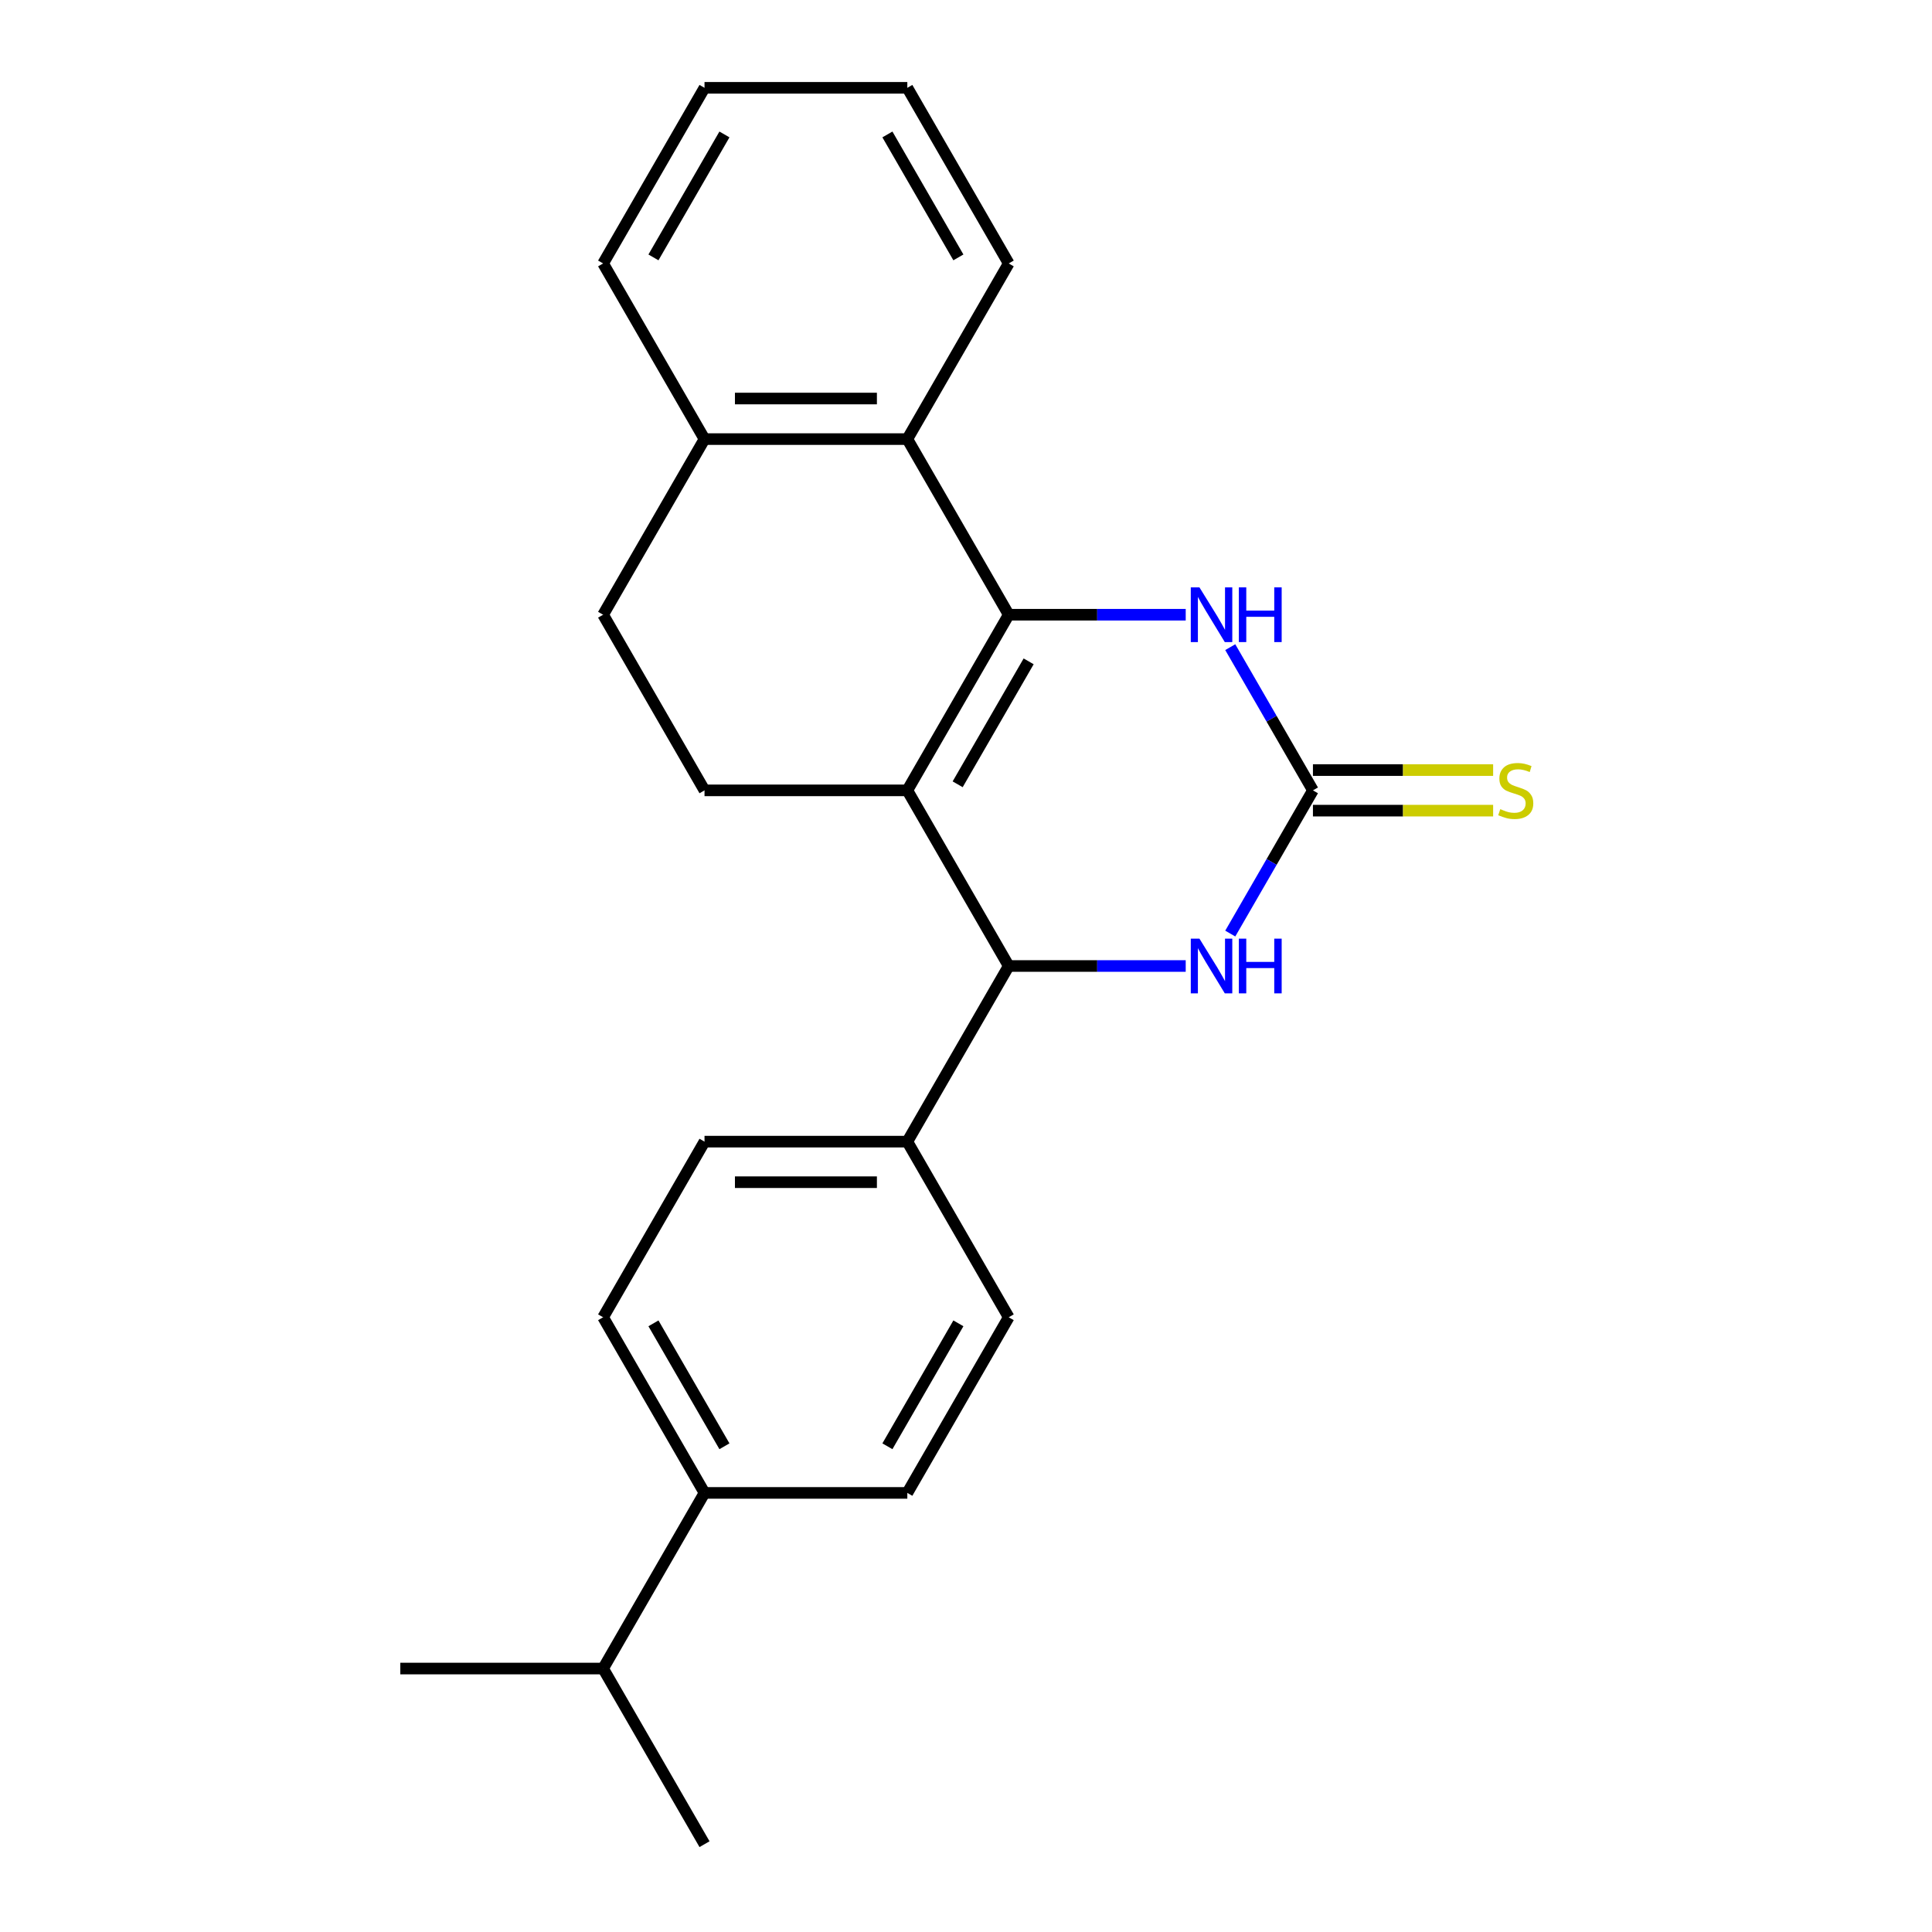 <?xml version='1.0' encoding='iso-8859-1'?>
<svg version='1.1' baseProfile='full'
              xmlns='http://www.w3.org/2000/svg'
                      xmlns:rdkit='http://www.rdkit.org/xml'
                      xmlns:xlink='http://www.w3.org/1999/xlink'
                  xml:space='preserve'
width='1000px' height='1000px' viewBox='0 0 1000 1000'>
<!-- END OF HEADER -->
<rect style='opacity:1.0;fill:#FFFFFF;stroke:none' width='1000' height='1000' x='0' y='0'> </rect>
<path class='bond-0' d='M 522.116,318.182 L 469.63,409.091' style='fill:none;fill-rule:evenodd;stroke:#000000;stroke-width:6px;stroke-linecap:butt;stroke-linejoin:miter;stroke-opacity:1' />
<path class='bond-0' d='M 532.425,342.315 L 495.684,405.952' style='fill:none;fill-rule:evenodd;stroke:#000000;stroke-width:6px;stroke-linecap:butt;stroke-linejoin:miter;stroke-opacity:1' />
<path class='bond-1' d='M 522.116,318.182 L 567.92,318.182' style='fill:none;fill-rule:evenodd;stroke:#000000;stroke-width:6px;stroke-linecap:butt;stroke-linejoin:miter;stroke-opacity:1' />
<path class='bond-1' d='M 567.92,318.182 L 613.724,318.182' style='fill:none;fill-rule:evenodd;stroke:#0000FF;stroke-width:6px;stroke-linecap:butt;stroke-linejoin:miter;stroke-opacity:1' />
<path class='bond-5' d='M 522.116,318.182 L 469.63,227.273' style='fill:none;fill-rule:evenodd;stroke:#000000;stroke-width:6px;stroke-linecap:butt;stroke-linejoin:miter;stroke-opacity:1' />
<path class='bond-3' d='M 469.63,409.091 L 522.116,500' style='fill:none;fill-rule:evenodd;stroke:#000000;stroke-width:6px;stroke-linecap:butt;stroke-linejoin:miter;stroke-opacity:1' />
<path class='bond-6' d='M 469.63,409.091 L 364.657,409.091' style='fill:none;fill-rule:evenodd;stroke:#000000;stroke-width:6px;stroke-linecap:butt;stroke-linejoin:miter;stroke-opacity:1' />
<path class='bond-2' d='M 636.779,334.966 L 658.177,372.029' style='fill:none;fill-rule:evenodd;stroke:#0000FF;stroke-width:6px;stroke-linecap:butt;stroke-linejoin:miter;stroke-opacity:1' />
<path class='bond-2' d='M 658.177,372.029 L 679.575,409.091' style='fill:none;fill-rule:evenodd;stroke:#000000;stroke-width:6px;stroke-linecap:butt;stroke-linejoin:miter;stroke-opacity:1' />
<path class='bond-4' d='M 679.575,409.091 L 658.177,446.153' style='fill:none;fill-rule:evenodd;stroke:#000000;stroke-width:6px;stroke-linecap:butt;stroke-linejoin:miter;stroke-opacity:1' />
<path class='bond-4' d='M 658.177,446.153 L 636.779,483.216' style='fill:none;fill-rule:evenodd;stroke:#0000FF;stroke-width:6px;stroke-linecap:butt;stroke-linejoin:miter;stroke-opacity:1' />
<path class='bond-7' d='M 679.575,419.588 L 726.209,419.588' style='fill:none;fill-rule:evenodd;stroke:#000000;stroke-width:6px;stroke-linecap:butt;stroke-linejoin:miter;stroke-opacity:1' />
<path class='bond-7' d='M 726.209,419.588 L 772.844,419.588' style='fill:none;fill-rule:evenodd;stroke:#CCCC00;stroke-width:6px;stroke-linecap:butt;stroke-linejoin:miter;stroke-opacity:1' />
<path class='bond-7' d='M 679.575,398.594 L 726.209,398.594' style='fill:none;fill-rule:evenodd;stroke:#000000;stroke-width:6px;stroke-linecap:butt;stroke-linejoin:miter;stroke-opacity:1' />
<path class='bond-7' d='M 726.209,398.594 L 772.844,398.594' style='fill:none;fill-rule:evenodd;stroke:#CCCC00;stroke-width:6px;stroke-linecap:butt;stroke-linejoin:miter;stroke-opacity:1' />
<path class='bond-8' d='M 522.116,500 L 469.63,590.909' style='fill:none;fill-rule:evenodd;stroke:#000000;stroke-width:6px;stroke-linecap:butt;stroke-linejoin:miter;stroke-opacity:1' />
<path class='bond-24' d='M 522.116,500 L 567.92,500' style='fill:none;fill-rule:evenodd;stroke:#000000;stroke-width:6px;stroke-linecap:butt;stroke-linejoin:miter;stroke-opacity:1' />
<path class='bond-24' d='M 567.92,500 L 613.724,500' style='fill:none;fill-rule:evenodd;stroke:#0000FF;stroke-width:6px;stroke-linecap:butt;stroke-linejoin:miter;stroke-opacity:1' />
<path class='bond-9' d='M 469.63,227.273 L 364.657,227.273' style='fill:none;fill-rule:evenodd;stroke:#000000;stroke-width:6px;stroke-linecap:butt;stroke-linejoin:miter;stroke-opacity:1' />
<path class='bond-9' d='M 453.884,206.278 L 380.403,206.278' style='fill:none;fill-rule:evenodd;stroke:#000000;stroke-width:6px;stroke-linecap:butt;stroke-linejoin:miter;stroke-opacity:1' />
<path class='bond-17' d='M 469.63,227.273 L 522.116,136.364' style='fill:none;fill-rule:evenodd;stroke:#000000;stroke-width:6px;stroke-linecap:butt;stroke-linejoin:miter;stroke-opacity:1' />
<path class='bond-23' d='M 364.657,409.091 L 312.17,318.182' style='fill:none;fill-rule:evenodd;stroke:#000000;stroke-width:6px;stroke-linecap:butt;stroke-linejoin:miter;stroke-opacity:1' />
<path class='bond-12' d='M 469.63,590.909 L 522.116,681.818' style='fill:none;fill-rule:evenodd;stroke:#000000;stroke-width:6px;stroke-linecap:butt;stroke-linejoin:miter;stroke-opacity:1' />
<path class='bond-13' d='M 469.63,590.909 L 364.657,590.909' style='fill:none;fill-rule:evenodd;stroke:#000000;stroke-width:6px;stroke-linecap:butt;stroke-linejoin:miter;stroke-opacity:1' />
<path class='bond-13' d='M 453.884,611.904 L 380.403,611.904' style='fill:none;fill-rule:evenodd;stroke:#000000;stroke-width:6px;stroke-linecap:butt;stroke-linejoin:miter;stroke-opacity:1' />
<path class='bond-11' d='M 364.657,227.273 L 312.17,318.182' style='fill:none;fill-rule:evenodd;stroke:#000000;stroke-width:6px;stroke-linecap:butt;stroke-linejoin:miter;stroke-opacity:1' />
<path class='bond-18' d='M 364.657,227.273 L 312.17,136.364' style='fill:none;fill-rule:evenodd;stroke:#000000;stroke-width:6px;stroke-linecap:butt;stroke-linejoin:miter;stroke-opacity:1' />
<path class='bond-10' d='M 364.657,772.727 L 312.17,681.818' style='fill:none;fill-rule:evenodd;stroke:#000000;stroke-width:6px;stroke-linecap:butt;stroke-linejoin:miter;stroke-opacity:1' />
<path class='bond-10' d='M 374.966,748.594 L 338.225,684.957' style='fill:none;fill-rule:evenodd;stroke:#000000;stroke-width:6px;stroke-linecap:butt;stroke-linejoin:miter;stroke-opacity:1' />
<path class='bond-16' d='M 364.657,772.727 L 312.17,863.636' style='fill:none;fill-rule:evenodd;stroke:#000000;stroke-width:6px;stroke-linecap:butt;stroke-linejoin:miter;stroke-opacity:1' />
<path class='bond-26' d='M 364.657,772.727 L 469.63,772.727' style='fill:none;fill-rule:evenodd;stroke:#000000;stroke-width:6px;stroke-linecap:butt;stroke-linejoin:miter;stroke-opacity:1' />
<path class='bond-14' d='M 522.116,681.818 L 469.63,772.727' style='fill:none;fill-rule:evenodd;stroke:#000000;stroke-width:6px;stroke-linecap:butt;stroke-linejoin:miter;stroke-opacity:1' />
<path class='bond-14' d='M 496.061,684.957 L 459.321,748.594' style='fill:none;fill-rule:evenodd;stroke:#000000;stroke-width:6px;stroke-linecap:butt;stroke-linejoin:miter;stroke-opacity:1' />
<path class='bond-15' d='M 364.657,590.909 L 312.17,681.818' style='fill:none;fill-rule:evenodd;stroke:#000000;stroke-width:6px;stroke-linecap:butt;stroke-linejoin:miter;stroke-opacity:1' />
<path class='bond-19' d='M 312.17,863.636 L 207.198,863.636' style='fill:none;fill-rule:evenodd;stroke:#000000;stroke-width:6px;stroke-linecap:butt;stroke-linejoin:miter;stroke-opacity:1' />
<path class='bond-20' d='M 312.17,863.636 L 364.657,954.545' style='fill:none;fill-rule:evenodd;stroke:#000000;stroke-width:6px;stroke-linecap:butt;stroke-linejoin:miter;stroke-opacity:1' />
<path class='bond-21' d='M 522.116,136.364 L 469.63,45.455' style='fill:none;fill-rule:evenodd;stroke:#000000;stroke-width:6px;stroke-linecap:butt;stroke-linejoin:miter;stroke-opacity:1' />
<path class='bond-21' d='M 496.061,133.225 L 459.321,69.588' style='fill:none;fill-rule:evenodd;stroke:#000000;stroke-width:6px;stroke-linecap:butt;stroke-linejoin:miter;stroke-opacity:1' />
<path class='bond-25' d='M 312.17,136.364 L 364.657,45.455' style='fill:none;fill-rule:evenodd;stroke:#000000;stroke-width:6px;stroke-linecap:butt;stroke-linejoin:miter;stroke-opacity:1' />
<path class='bond-25' d='M 338.225,133.225 L 374.966,69.588' style='fill:none;fill-rule:evenodd;stroke:#000000;stroke-width:6px;stroke-linecap:butt;stroke-linejoin:miter;stroke-opacity:1' />
<path class='bond-22' d='M 469.63,45.455 L 364.657,45.455' style='fill:none;fill-rule:evenodd;stroke:#000000;stroke-width:6px;stroke-linecap:butt;stroke-linejoin:miter;stroke-opacity:1' />
<path  class='atom-2' d='M 620.829 304.022
L 630.109 319.022
Q 631.029 320.502, 632.509 323.182
Q 633.989 325.862, 634.069 326.022
L 634.069 304.022
L 637.829 304.022
L 637.829 332.342
L 633.949 332.342
L 623.989 315.942
Q 622.829 314.022, 621.589 311.822
Q 620.389 309.622, 620.029 308.942
L 620.029 332.342
L 616.349 332.342
L 616.349 304.022
L 620.829 304.022
' fill='#0000FF'/>
<path  class='atom-2' d='M 641.229 304.022
L 645.069 304.022
L 645.069 316.062
L 659.549 316.062
L 659.549 304.022
L 663.389 304.022
L 663.389 332.342
L 659.549 332.342
L 659.549 319.262
L 645.069 319.262
L 645.069 332.342
L 641.229 332.342
L 641.229 304.022
' fill='#0000FF'/>
<path  class='atom-5' d='M 620.829 485.84
L 630.109 500.84
Q 631.029 502.32, 632.509 505
Q 633.989 507.68, 634.069 507.84
L 634.069 485.84
L 637.829 485.84
L 637.829 514.16
L 633.949 514.16
L 623.989 497.76
Q 622.829 495.84, 621.589 493.64
Q 620.389 491.44, 620.029 490.76
L 620.029 514.16
L 616.349 514.16
L 616.349 485.84
L 620.829 485.84
' fill='#0000FF'/>
<path  class='atom-5' d='M 641.229 485.84
L 645.069 485.84
L 645.069 497.88
L 659.549 497.88
L 659.549 485.84
L 663.389 485.84
L 663.389 514.16
L 659.549 514.16
L 659.549 501.08
L 645.069 501.08
L 645.069 514.16
L 641.229 514.16
L 641.229 485.84
' fill='#0000FF'/>
<path  class='atom-8' d='M 776.548 418.811
Q 776.868 418.931, 778.188 419.491
Q 779.508 420.051, 780.948 420.411
Q 782.428 420.731, 783.868 420.731
Q 786.548 420.731, 788.108 419.451
Q 789.668 418.131, 789.668 415.851
Q 789.668 414.291, 788.868 413.331
Q 788.108 412.371, 786.908 411.851
Q 785.708 411.331, 783.708 410.731
Q 781.188 409.971, 779.668 409.251
Q 778.188 408.531, 777.108 407.011
Q 776.068 405.491, 776.068 402.931
Q 776.068 399.371, 778.468 397.171
Q 780.908 394.971, 785.708 394.971
Q 788.988 394.971, 792.708 396.531
L 791.788 399.611
Q 788.388 398.211, 785.828 398.211
Q 783.068 398.211, 781.548 399.371
Q 780.028 400.491, 780.068 402.451
Q 780.068 403.971, 780.828 404.891
Q 781.628 405.811, 782.748 406.331
Q 783.908 406.851, 785.828 407.451
Q 788.388 408.251, 789.908 409.051
Q 791.428 409.851, 792.508 411.491
Q 793.628 413.091, 793.628 415.851
Q 793.628 419.771, 790.988 421.891
Q 788.388 423.971, 784.028 423.971
Q 781.508 423.971, 779.588 423.411
Q 777.708 422.891, 775.468 421.971
L 776.548 418.811
' fill='#CCCC00'/>
</svg>
